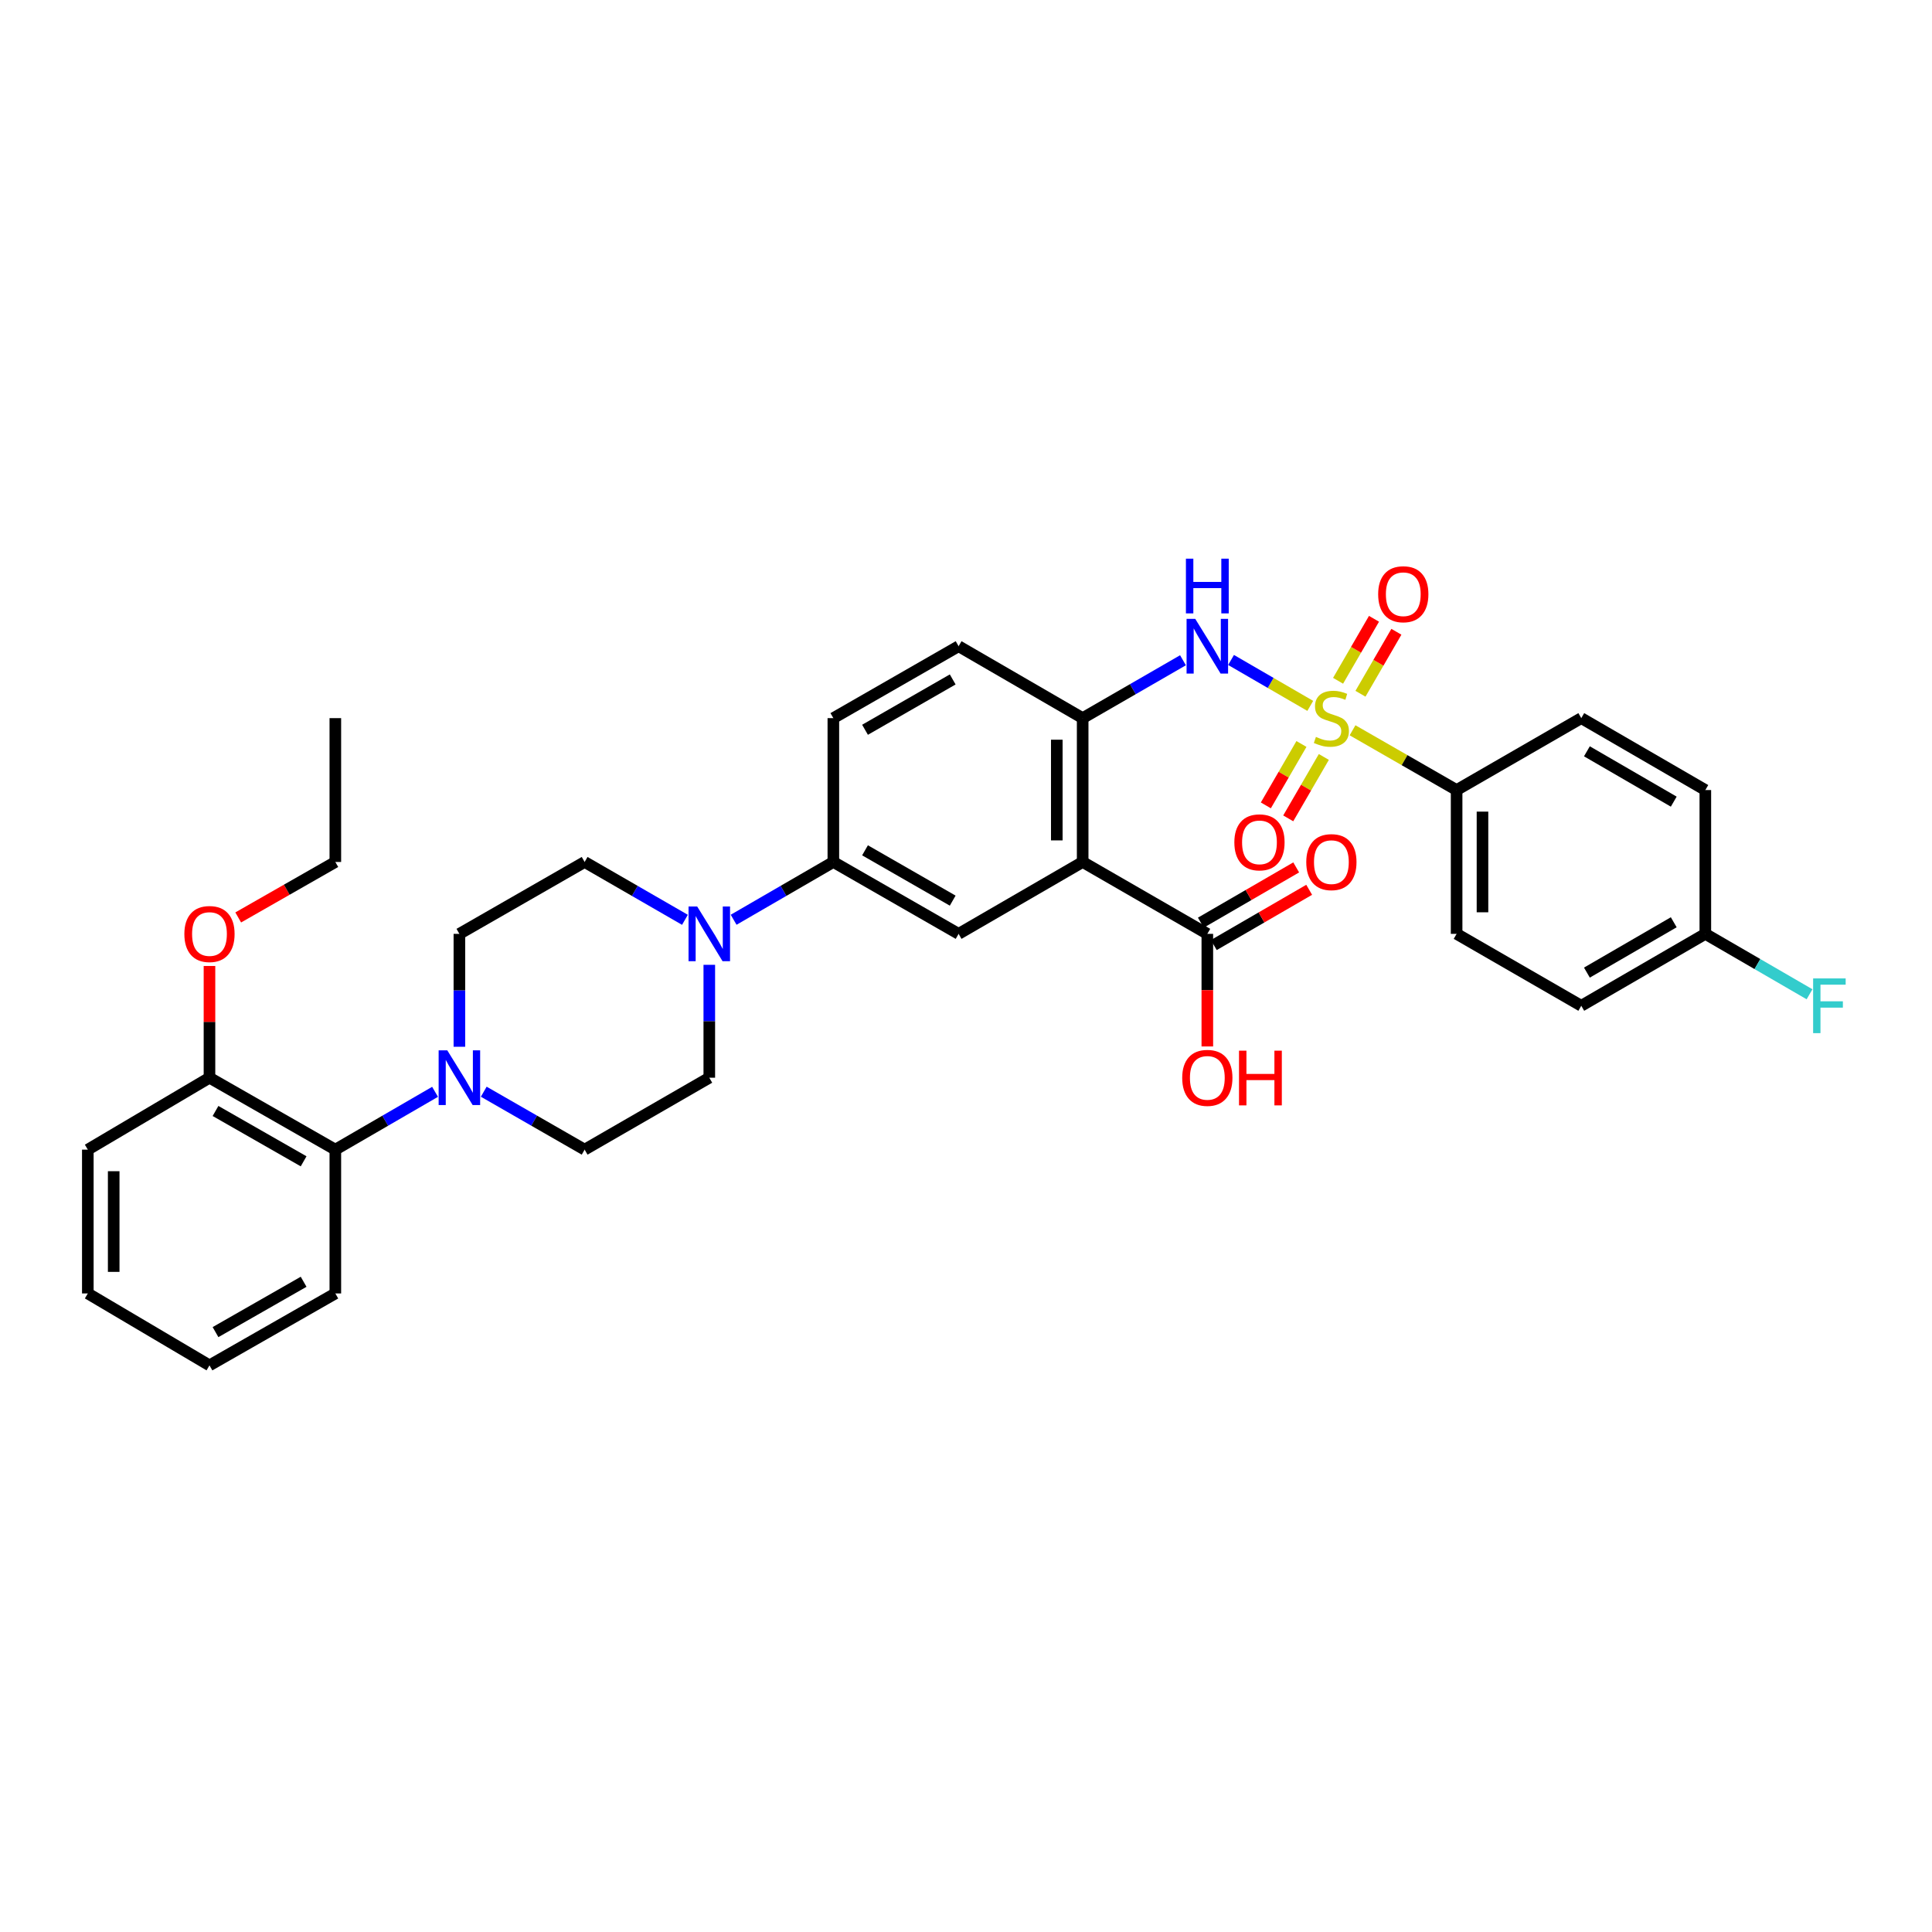 <?xml version='1.0' encoding='iso-8859-1'?>
<svg version='1.1' baseProfile='full'
              xmlns='http://www.w3.org/2000/svg'
                      xmlns:rdkit='http://www.rdkit.org/xml'
                      xmlns:xlink='http://www.w3.org/1999/xlink'
                  xml:space='preserve'
width='1000px' height='1000px' viewBox='0 0 1000 1000'>
<!-- END OF HEADER -->
<rect style='opacity:1.0;fill:#FFFFFF;stroke:none' width='1000' height='1000' x='0' y='0'> </rect>
<path class='bond-1' d='M 678.189,365.364 L 657.69,353.48' style='fill:none;fill-rule:evenodd;stroke:#CCCC00;stroke-width:6px;stroke-linecap:butt;stroke-linejoin:miter;stroke-opacity:1' />
<path class='bond-1' d='M 657.69,353.48 L 637.191,341.597' style='fill:none;fill-rule:evenodd;stroke:#0000FF;stroke-width:6px;stroke-linecap:butt;stroke-linejoin:miter;stroke-opacity:1' />
<path class='bond-8' d='M 700.073,377.992 L 727.007,393.46' style='fill:none;fill-rule:evenodd;stroke:#CCCC00;stroke-width:6px;stroke-linecap:butt;stroke-linejoin:miter;stroke-opacity:1' />
<path class='bond-8' d='M 727.007,393.46 L 753.94,408.929' style='fill:none;fill-rule:evenodd;stroke:#000000;stroke-width:6px;stroke-linecap:butt;stroke-linejoin:miter;stroke-opacity:1' />
<path class='bond-10' d='M 673.629,385.08 L 664.416,400.973' style='fill:none;fill-rule:evenodd;stroke:#CCCC00;stroke-width:6px;stroke-linecap:butt;stroke-linejoin:miter;stroke-opacity:1' />
<path class='bond-10' d='M 664.416,400.973 L 655.202,416.866' style='fill:none;fill-rule:evenodd;stroke:#FF0000;stroke-width:6px;stroke-linecap:butt;stroke-linejoin:miter;stroke-opacity:1' />
<path class='bond-10' d='M 685.216,391.798 L 676.003,407.69' style='fill:none;fill-rule:evenodd;stroke:#CCCC00;stroke-width:6px;stroke-linecap:butt;stroke-linejoin:miter;stroke-opacity:1' />
<path class='bond-10' d='M 676.003,407.69 L 666.789,423.583' style='fill:none;fill-rule:evenodd;stroke:#FF0000;stroke-width:6px;stroke-linecap:butt;stroke-linejoin:miter;stroke-opacity:1' />
<path class='bond-11' d='M 704.176,359.086 L 713.472,343.044' style='fill:none;fill-rule:evenodd;stroke:#CCCC00;stroke-width:6px;stroke-linecap:butt;stroke-linejoin:miter;stroke-opacity:1' />
<path class='bond-11' d='M 713.472,343.044 L 722.768,327.002' style='fill:none;fill-rule:evenodd;stroke:#FF0000;stroke-width:6px;stroke-linecap:butt;stroke-linejoin:miter;stroke-opacity:1' />
<path class='bond-11' d='M 692.588,352.37 L 701.884,336.329' style='fill:none;fill-rule:evenodd;stroke:#CCCC00;stroke-width:6px;stroke-linecap:butt;stroke-linejoin:miter;stroke-opacity:1' />
<path class='bond-11' d='M 701.884,336.329 L 711.18,320.287' style='fill:none;fill-rule:evenodd;stroke:#FF0000;stroke-width:6px;stroke-linecap:butt;stroke-linejoin:miter;stroke-opacity:1' />
<path class='bond-0' d='M 560.386,446.155 L 560.386,371.703' style='fill:none;fill-rule:evenodd;stroke:#000000;stroke-width:6px;stroke-linecap:butt;stroke-linejoin:miter;stroke-opacity:1' />
<path class='bond-0' d='M 546.993,434.987 L 546.993,382.871' style='fill:none;fill-rule:evenodd;stroke:#000000;stroke-width:6px;stroke-linecap:butt;stroke-linejoin:miter;stroke-opacity:1' />
<path class='bond-5' d='M 560.386,446.155 L 496.173,483.366' style='fill:none;fill-rule:evenodd;stroke:#000000;stroke-width:6px;stroke-linecap:butt;stroke-linejoin:miter;stroke-opacity:1' />
<path class='bond-6' d='M 560.386,446.155 L 624.911,483.366' style='fill:none;fill-rule:evenodd;stroke:#000000;stroke-width:6px;stroke-linecap:butt;stroke-linejoin:miter;stroke-opacity:1' />
<path class='bond-2' d='M 612.309,341.748 L 586.348,356.726' style='fill:none;fill-rule:evenodd;stroke:#0000FF;stroke-width:6px;stroke-linecap:butt;stroke-linejoin:miter;stroke-opacity:1' />
<path class='bond-2' d='M 586.348,356.726 L 560.386,371.703' style='fill:none;fill-rule:evenodd;stroke:#000000;stroke-width:6px;stroke-linecap:butt;stroke-linejoin:miter;stroke-opacity:1' />
<path class='bond-16' d='M 560.386,371.703 L 496.173,334.478' style='fill:none;fill-rule:evenodd;stroke:#000000;stroke-width:6px;stroke-linecap:butt;stroke-linejoin:miter;stroke-opacity:1' />
<path class='bond-3' d='M 237.781,541.803 L 237.781,512.584' style='fill:none;fill-rule:evenodd;stroke:#0000FF;stroke-width:6px;stroke-linecap:butt;stroke-linejoin:miter;stroke-opacity:1' />
<path class='bond-3' d='M 237.781,512.584 L 237.781,483.366' style='fill:none;fill-rule:evenodd;stroke:#000000;stroke-width:6px;stroke-linecap:butt;stroke-linejoin:miter;stroke-opacity:1' />
<path class='bond-9' d='M 225.185,565.126 L 199.377,580.088' style='fill:none;fill-rule:evenodd;stroke:#0000FF;stroke-width:6px;stroke-linecap:butt;stroke-linejoin:miter;stroke-opacity:1' />
<path class='bond-9' d='M 199.377,580.088 L 173.568,595.05' style='fill:none;fill-rule:evenodd;stroke:#000000;stroke-width:6px;stroke-linecap:butt;stroke-linejoin:miter;stroke-opacity:1' />
<path class='bond-36' d='M 250.39,565.065 L 276.497,580.058' style='fill:none;fill-rule:evenodd;stroke:#0000FF;stroke-width:6px;stroke-linecap:butt;stroke-linejoin:miter;stroke-opacity:1' />
<path class='bond-36' d='M 276.497,580.058 L 302.604,595.05' style='fill:none;fill-rule:evenodd;stroke:#000000;stroke-width:6px;stroke-linecap:butt;stroke-linejoin:miter;stroke-opacity:1' />
<path class='bond-4' d='M 379.725,476.067 L 405.534,461.111' style='fill:none;fill-rule:evenodd;stroke:#0000FF;stroke-width:6px;stroke-linecap:butt;stroke-linejoin:miter;stroke-opacity:1' />
<path class='bond-4' d='M 405.534,461.111 L 431.342,446.155' style='fill:none;fill-rule:evenodd;stroke:#000000;stroke-width:6px;stroke-linecap:butt;stroke-linejoin:miter;stroke-opacity:1' />
<path class='bond-14' d='M 367.129,499.387 L 367.129,528.606' style='fill:none;fill-rule:evenodd;stroke:#0000FF;stroke-width:6px;stroke-linecap:butt;stroke-linejoin:miter;stroke-opacity:1' />
<path class='bond-14' d='M 367.129,528.606 L 367.129,557.824' style='fill:none;fill-rule:evenodd;stroke:#000000;stroke-width:6px;stroke-linecap:butt;stroke-linejoin:miter;stroke-opacity:1' />
<path class='bond-15' d='M 354.527,476.098 L 328.566,461.126' style='fill:none;fill-rule:evenodd;stroke:#0000FF;stroke-width:6px;stroke-linecap:butt;stroke-linejoin:miter;stroke-opacity:1' />
<path class='bond-15' d='M 328.566,461.126 L 302.604,446.155' style='fill:none;fill-rule:evenodd;stroke:#000000;stroke-width:6px;stroke-linecap:butt;stroke-linejoin:miter;stroke-opacity:1' />
<path class='bond-35' d='M 496.173,483.366 L 431.342,446.155' style='fill:none;fill-rule:evenodd;stroke:#000000;stroke-width:6px;stroke-linecap:butt;stroke-linejoin:miter;stroke-opacity:1' />
<path class='bond-35' d='M 493.116,466.168 L 447.734,440.121' style='fill:none;fill-rule:evenodd;stroke:#000000;stroke-width:6px;stroke-linecap:butt;stroke-linejoin:miter;stroke-opacity:1' />
<path class='bond-17' d='M 628.269,489.16 L 652.948,474.858' style='fill:none;fill-rule:evenodd;stroke:#000000;stroke-width:6px;stroke-linecap:butt;stroke-linejoin:miter;stroke-opacity:1' />
<path class='bond-17' d='M 652.948,474.858 L 677.627,460.557' style='fill:none;fill-rule:evenodd;stroke:#FF0000;stroke-width:6px;stroke-linecap:butt;stroke-linejoin:miter;stroke-opacity:1' />
<path class='bond-17' d='M 621.554,477.571 L 646.233,463.27' style='fill:none;fill-rule:evenodd;stroke:#000000;stroke-width:6px;stroke-linecap:butt;stroke-linejoin:miter;stroke-opacity:1' />
<path class='bond-17' d='M 646.233,463.27 L 670.911,448.969' style='fill:none;fill-rule:evenodd;stroke:#FF0000;stroke-width:6px;stroke-linecap:butt;stroke-linejoin:miter;stroke-opacity:1' />
<path class='bond-22' d='M 624.911,483.366 L 624.911,512.504' style='fill:none;fill-rule:evenodd;stroke:#000000;stroke-width:6px;stroke-linecap:butt;stroke-linejoin:miter;stroke-opacity:1' />
<path class='bond-22' d='M 624.911,512.504 L 624.911,541.643' style='fill:none;fill-rule:evenodd;stroke:#FF0000;stroke-width:6px;stroke-linecap:butt;stroke-linejoin:miter;stroke-opacity:1' />
<path class='bond-7' d='M 431.342,446.155 L 431.342,371.703' style='fill:none;fill-rule:evenodd;stroke:#000000;stroke-width:6px;stroke-linecap:butt;stroke-linejoin:miter;stroke-opacity:1' />
<path class='bond-20' d='M 753.94,408.929 L 753.94,483.366' style='fill:none;fill-rule:evenodd;stroke:#000000;stroke-width:6px;stroke-linecap:butt;stroke-linejoin:miter;stroke-opacity:1' />
<path class='bond-20' d='M 767.333,420.095 L 767.333,472.2' style='fill:none;fill-rule:evenodd;stroke:#000000;stroke-width:6px;stroke-linecap:butt;stroke-linejoin:miter;stroke-opacity:1' />
<path class='bond-21' d='M 753.94,408.929 L 818.466,371.703' style='fill:none;fill-rule:evenodd;stroke:#000000;stroke-width:6px;stroke-linecap:butt;stroke-linejoin:miter;stroke-opacity:1' />
<path class='bond-18' d='M 173.568,595.05 L 108.425,557.824' style='fill:none;fill-rule:evenodd;stroke:#000000;stroke-width:6px;stroke-linecap:butt;stroke-linejoin:miter;stroke-opacity:1' />
<path class='bond-18' d='M 157.151,601.095 L 111.551,575.037' style='fill:none;fill-rule:evenodd;stroke:#000000;stroke-width:6px;stroke-linecap:butt;stroke-linejoin:miter;stroke-opacity:1' />
<path class='bond-28' d='M 173.568,595.05 L 173.568,669.486' style='fill:none;fill-rule:evenodd;stroke:#000000;stroke-width:6px;stroke-linecap:butt;stroke-linejoin:miter;stroke-opacity:1' />
<path class='bond-12' d='M 237.781,483.366 L 302.604,446.155' style='fill:none;fill-rule:evenodd;stroke:#000000;stroke-width:6px;stroke-linecap:butt;stroke-linejoin:miter;stroke-opacity:1' />
<path class='bond-13' d='M 302.604,595.05 L 367.129,557.824' style='fill:none;fill-rule:evenodd;stroke:#000000;stroke-width:6px;stroke-linecap:butt;stroke-linejoin:miter;stroke-opacity:1' />
<path class='bond-19' d='M 496.173,334.478 L 431.342,371.703' style='fill:none;fill-rule:evenodd;stroke:#000000;stroke-width:6px;stroke-linecap:butt;stroke-linejoin:miter;stroke-opacity:1' />
<path class='bond-19' d='M 493.118,351.676 L 447.736,377.734' style='fill:none;fill-rule:evenodd;stroke:#000000;stroke-width:6px;stroke-linecap:butt;stroke-linejoin:miter;stroke-opacity:1' />
<path class='bond-27' d='M 108.425,557.824 L 108.425,528.906' style='fill:none;fill-rule:evenodd;stroke:#000000;stroke-width:6px;stroke-linecap:butt;stroke-linejoin:miter;stroke-opacity:1' />
<path class='bond-27' d='M 108.425,528.906 L 108.425,499.987' style='fill:none;fill-rule:evenodd;stroke:#FF0000;stroke-width:6px;stroke-linecap:butt;stroke-linejoin:miter;stroke-opacity:1' />
<path class='bond-29' d='M 108.425,557.824 L 45.455,595.05' style='fill:none;fill-rule:evenodd;stroke:#000000;stroke-width:6px;stroke-linecap:butt;stroke-linejoin:miter;stroke-opacity:1' />
<path class='bond-25' d='M 753.94,483.366 L 818.466,520.591' style='fill:none;fill-rule:evenodd;stroke:#000000;stroke-width:6px;stroke-linecap:butt;stroke-linejoin:miter;stroke-opacity:1' />
<path class='bond-24' d='M 818.466,371.703 L 882.678,408.929' style='fill:none;fill-rule:evenodd;stroke:#000000;stroke-width:6px;stroke-linecap:butt;stroke-linejoin:miter;stroke-opacity:1' />
<path class='bond-24' d='M 821.38,388.874 L 866.329,414.932' style='fill:none;fill-rule:evenodd;stroke:#000000;stroke-width:6px;stroke-linecap:butt;stroke-linejoin:miter;stroke-opacity:1' />
<path class='bond-23' d='M 882.678,483.366 L 882.678,408.929' style='fill:none;fill-rule:evenodd;stroke:#000000;stroke-width:6px;stroke-linecap:butt;stroke-linejoin:miter;stroke-opacity:1' />
<path class='bond-26' d='M 882.678,483.366 L 909.647,499' style='fill:none;fill-rule:evenodd;stroke:#000000;stroke-width:6px;stroke-linecap:butt;stroke-linejoin:miter;stroke-opacity:1' />
<path class='bond-26' d='M 909.647,499 L 936.616,514.634' style='fill:none;fill-rule:evenodd;stroke:#33CCCC;stroke-width:6px;stroke-linecap:butt;stroke-linejoin:miter;stroke-opacity:1' />
<path class='bond-34' d='M 882.678,483.366 L 818.466,520.591' style='fill:none;fill-rule:evenodd;stroke:#000000;stroke-width:6px;stroke-linecap:butt;stroke-linejoin:miter;stroke-opacity:1' />
<path class='bond-34' d='M 866.329,477.362 L 821.38,503.42' style='fill:none;fill-rule:evenodd;stroke:#000000;stroke-width:6px;stroke-linecap:butt;stroke-linejoin:miter;stroke-opacity:1' />
<path class='bond-30' d='M 123.3,474.868 L 148.434,460.512' style='fill:none;fill-rule:evenodd;stroke:#FF0000;stroke-width:6px;stroke-linecap:butt;stroke-linejoin:miter;stroke-opacity:1' />
<path class='bond-30' d='M 148.434,460.512 L 173.568,446.155' style='fill:none;fill-rule:evenodd;stroke:#000000;stroke-width:6px;stroke-linecap:butt;stroke-linejoin:miter;stroke-opacity:1' />
<path class='bond-32' d='M 173.568,669.486 L 108.425,706.712' style='fill:none;fill-rule:evenodd;stroke:#000000;stroke-width:6px;stroke-linecap:butt;stroke-linejoin:miter;stroke-opacity:1' />
<path class='bond-32' d='M 157.151,663.442 L 111.551,689.5' style='fill:none;fill-rule:evenodd;stroke:#000000;stroke-width:6px;stroke-linecap:butt;stroke-linejoin:miter;stroke-opacity:1' />
<path class='bond-37' d='M 45.455,595.05 L 45.455,669.486' style='fill:none;fill-rule:evenodd;stroke:#000000;stroke-width:6px;stroke-linecap:butt;stroke-linejoin:miter;stroke-opacity:1' />
<path class='bond-37' d='M 58.848,606.215 L 58.848,658.321' style='fill:none;fill-rule:evenodd;stroke:#000000;stroke-width:6px;stroke-linecap:butt;stroke-linejoin:miter;stroke-opacity:1' />
<path class='bond-31' d='M 173.568,446.155 L 173.568,371.703' style='fill:none;fill-rule:evenodd;stroke:#000000;stroke-width:6px;stroke-linecap:butt;stroke-linejoin:miter;stroke-opacity:1' />
<path class='bond-33' d='M 108.425,706.712 L 45.455,669.486' style='fill:none;fill-rule:evenodd;stroke:#000000;stroke-width:6px;stroke-linecap:butt;stroke-linejoin:miter;stroke-opacity:1' />
<path  class='atom-0' d='M 681.124 381.423
Q 681.444 381.543, 682.764 382.103
Q 684.084 382.663, 685.524 383.023
Q 687.004 383.343, 688.444 383.343
Q 691.124 383.343, 692.684 382.063
Q 694.244 380.743, 694.244 378.463
Q 694.244 376.903, 693.444 375.943
Q 692.684 374.983, 691.484 374.463
Q 690.284 373.943, 688.284 373.343
Q 685.764 372.583, 684.244 371.863
Q 682.764 371.143, 681.684 369.623
Q 680.644 368.103, 680.644 365.543
Q 680.644 361.983, 683.044 359.783
Q 685.484 357.583, 690.284 357.583
Q 693.564 357.583, 697.284 359.143
L 696.364 362.223
Q 692.964 360.823, 690.404 360.823
Q 687.644 360.823, 686.124 361.983
Q 684.604 363.103, 684.644 365.063
Q 684.644 366.583, 685.404 367.503
Q 686.204 368.423, 687.324 368.943
Q 688.484 369.463, 690.404 370.063
Q 692.964 370.863, 694.484 371.663
Q 696.004 372.463, 697.084 374.103
Q 698.204 375.703, 698.204 378.463
Q 698.204 382.383, 695.564 384.503
Q 692.964 386.583, 688.604 386.583
Q 686.084 386.583, 684.164 386.023
Q 682.284 385.503, 680.044 384.583
L 681.124 381.423
' fill='#CCCC00'/>
<path  class='atom-2' d='M 618.651 320.318
L 627.931 335.318
Q 628.851 336.798, 630.331 339.478
Q 631.811 342.158, 631.891 342.318
L 631.891 320.318
L 635.651 320.318
L 635.651 348.638
L 631.771 348.638
L 621.811 332.238
Q 620.651 330.318, 619.411 328.118
Q 618.211 325.918, 617.851 325.238
L 617.851 348.638
L 614.171 348.638
L 614.171 320.318
L 618.651 320.318
' fill='#0000FF'/>
<path  class='atom-2' d='M 613.831 289.166
L 617.671 289.166
L 617.671 301.206
L 632.151 301.206
L 632.151 289.166
L 635.991 289.166
L 635.991 317.486
L 632.151 317.486
L 632.151 304.406
L 617.671 304.406
L 617.671 317.486
L 613.831 317.486
L 613.831 289.166
' fill='#0000FF'/>
<path  class='atom-4' d='M 231.521 543.664
L 240.801 558.664
Q 241.721 560.144, 243.201 562.824
Q 244.681 565.504, 244.761 565.664
L 244.761 543.664
L 248.521 543.664
L 248.521 571.984
L 244.641 571.984
L 234.681 555.584
Q 233.521 553.664, 232.281 551.464
Q 231.081 549.264, 230.721 548.584
L 230.721 571.984
L 227.041 571.984
L 227.041 543.664
L 231.521 543.664
' fill='#0000FF'/>
<path  class='atom-5' d='M 360.869 469.206
L 370.149 484.206
Q 371.069 485.686, 372.549 488.366
Q 374.029 491.046, 374.109 491.206
L 374.109 469.206
L 377.869 469.206
L 377.869 497.526
L 373.989 497.526
L 364.029 481.126
Q 362.869 479.206, 361.629 477.006
Q 360.429 474.806, 360.069 474.126
L 360.069 497.526
L 356.389 497.526
L 356.389 469.206
L 360.869 469.206
' fill='#0000FF'/>
<path  class='atom-11' d='M 638.899 435.996
Q 638.899 429.196, 642.259 425.396
Q 645.619 421.596, 651.899 421.596
Q 658.179 421.596, 661.539 425.396
Q 664.899 429.196, 664.899 435.996
Q 664.899 442.876, 661.499 446.796
Q 658.099 450.676, 651.899 450.676
Q 645.659 450.676, 642.259 446.796
Q 638.899 442.916, 638.899 435.996
M 651.899 447.476
Q 656.219 447.476, 658.539 444.596
Q 660.899 441.676, 660.899 435.996
Q 660.899 430.436, 658.539 427.636
Q 656.219 424.796, 651.899 424.796
Q 647.579 424.796, 645.219 427.596
Q 642.899 430.396, 642.899 435.996
Q 642.899 441.716, 645.219 444.596
Q 647.579 447.476, 651.899 447.476
' fill='#FF0000'/>
<path  class='atom-12' d='M 713.335 307.57
Q 713.335 300.77, 716.695 296.97
Q 720.055 293.17, 726.335 293.17
Q 732.615 293.17, 735.975 296.97
Q 739.335 300.77, 739.335 307.57
Q 739.335 314.45, 735.935 318.37
Q 732.535 322.25, 726.335 322.25
Q 720.095 322.25, 716.695 318.37
Q 713.335 314.49, 713.335 307.57
M 726.335 319.05
Q 730.655 319.05, 732.975 316.17
Q 735.335 313.25, 735.335 307.57
Q 735.335 302.01, 732.975 299.21
Q 730.655 296.37, 726.335 296.37
Q 722.015 296.37, 719.655 299.17
Q 717.335 301.97, 717.335 307.57
Q 717.335 313.29, 719.655 316.17
Q 722.015 319.05, 726.335 319.05
' fill='#FF0000'/>
<path  class='atom-18' d='M 676.124 446.235
Q 676.124 439.435, 679.484 435.635
Q 682.844 431.835, 689.124 431.835
Q 695.404 431.835, 698.764 435.635
Q 702.124 439.435, 702.124 446.235
Q 702.124 453.115, 698.724 457.035
Q 695.324 460.915, 689.124 460.915
Q 682.884 460.915, 679.484 457.035
Q 676.124 453.155, 676.124 446.235
M 689.124 457.715
Q 693.444 457.715, 695.764 454.835
Q 698.124 451.915, 698.124 446.235
Q 698.124 440.675, 695.764 437.875
Q 693.444 435.035, 689.124 435.035
Q 684.804 435.035, 682.444 437.835
Q 680.124 440.635, 680.124 446.235
Q 680.124 451.955, 682.444 454.835
Q 684.804 457.715, 689.124 457.715
' fill='#FF0000'/>
<path  class='atom-23' d='M 611.911 557.904
Q 611.911 551.104, 615.271 547.304
Q 618.631 543.504, 624.911 543.504
Q 631.191 543.504, 634.551 547.304
Q 637.911 551.104, 637.911 557.904
Q 637.911 564.784, 634.511 568.704
Q 631.111 572.584, 624.911 572.584
Q 618.671 572.584, 615.271 568.704
Q 611.911 564.824, 611.911 557.904
M 624.911 569.384
Q 629.231 569.384, 631.551 566.504
Q 633.911 563.584, 633.911 557.904
Q 633.911 552.344, 631.551 549.544
Q 629.231 546.704, 624.911 546.704
Q 620.591 546.704, 618.231 549.504
Q 615.911 552.304, 615.911 557.904
Q 615.911 563.624, 618.231 566.504
Q 620.591 569.384, 624.911 569.384
' fill='#FF0000'/>
<path  class='atom-23' d='M 641.311 543.824
L 645.151 543.824
L 645.151 555.864
L 659.631 555.864
L 659.631 543.824
L 663.471 543.824
L 663.471 572.144
L 659.631 572.144
L 659.631 559.064
L 645.151 559.064
L 645.151 572.144
L 641.311 572.144
L 641.311 543.824
' fill='#FF0000'/>
<path  class='atom-27' d='M 938.471 506.431
L 955.311 506.431
L 955.311 509.671
L 942.271 509.671
L 942.271 518.271
L 953.871 518.271
L 953.871 521.551
L 942.271 521.551
L 942.271 534.751
L 938.471 534.751
L 938.471 506.431
' fill='#33CCCC'/>
<path  class='atom-28' d='M 95.425 483.446
Q 95.425 476.646, 98.785 472.846
Q 102.145 469.046, 108.425 469.046
Q 114.705 469.046, 118.065 472.846
Q 121.425 476.646, 121.425 483.446
Q 121.425 490.326, 118.025 494.246
Q 114.625 498.126, 108.425 498.126
Q 102.185 498.126, 98.785 494.246
Q 95.425 490.366, 95.425 483.446
M 108.425 494.926
Q 112.745 494.926, 115.065 492.046
Q 117.425 489.126, 117.425 483.446
Q 117.425 477.886, 115.065 475.086
Q 112.745 472.246, 108.425 472.246
Q 104.105 472.246, 101.745 475.046
Q 99.425 477.846, 99.425 483.446
Q 99.425 489.166, 101.745 492.046
Q 104.105 494.926, 108.425 494.926
' fill='#FF0000'/>
</svg>
